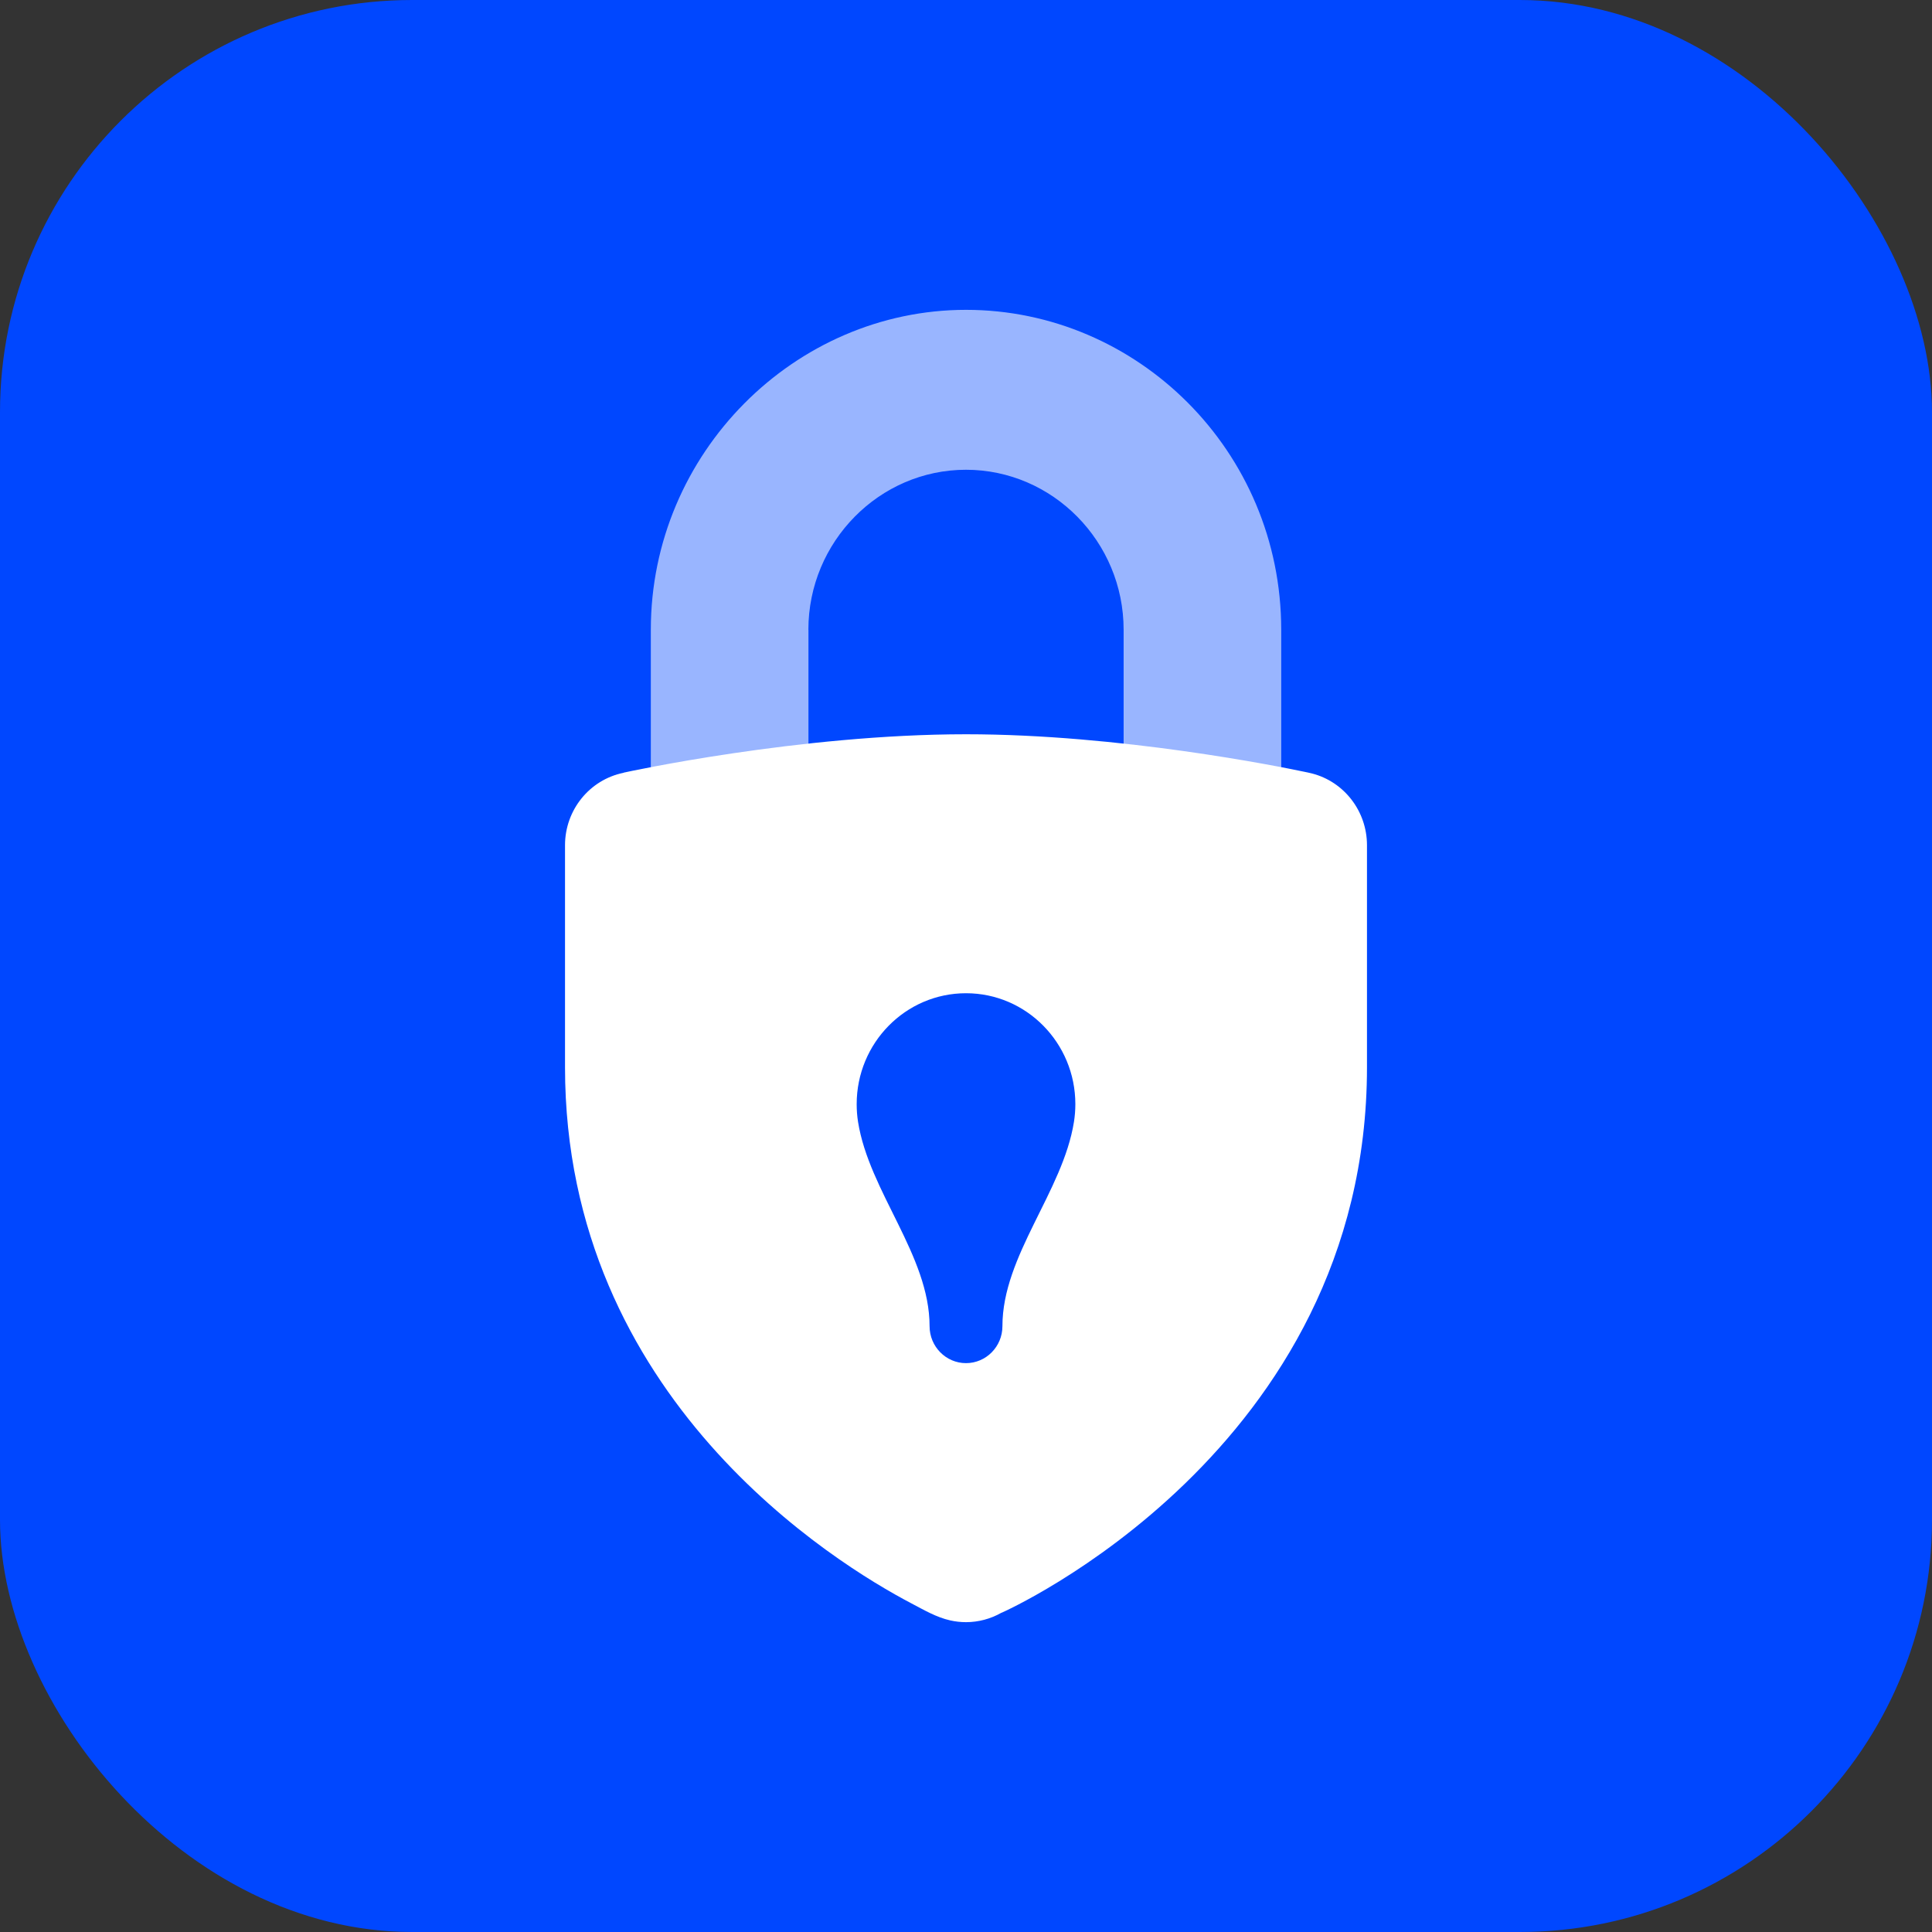 <svg width="75" height="75" viewBox="0 0 75 75" fill="none" xmlns="http://www.w3.org/2000/svg">
<rect x="0" y="0" width="75" height="75" fill="#333333" stroke="none"/>
<rect width="75" height="75" rx="16" fill="#0047FF"/>
<path d="M37.5 28.504C31.032 28.504 24.305 29.973 24.216 29.993C24.213 29.993 24.214 29.994 24.212 29.996V29.996C24.21 29.998 24.207 29.999 24.205 30C22.884 30.27 21.934 31.446 21.934 32.812V41.429C21.934 54.296 32.463 60.711 35.375 62.24C35.867 62.498 36.347 62.783 36.888 62.904C37.088 62.949 37.293 62.972 37.5 62.972C37.981 62.972 38.456 62.845 38.877 62.606C38.879 62.605 38.881 62.605 38.883 62.605V62.605C38.885 62.605 38.884 62.605 38.886 62.605C38.94 62.581 53.066 56.334 53.066 41.429V32.812C53.066 31.49 52.179 30.345 50.927 30.025C50.833 30.001 50.742 29.983 50.647 29.963C49.652 29.754 43.466 28.504 37.5 28.504ZM37.5 38.557C39.844 38.557 41.745 40.486 41.745 42.864C41.745 43.098 41.726 43.327 41.691 43.55C41.261 46.259 38.914 48.738 38.914 51.482V51.482C38.914 52.275 38.279 52.917 37.5 52.917C36.721 52.917 36.086 52.273 36.086 51.482V51.482C36.086 48.739 33.739 46.259 33.309 43.55C33.274 43.327 33.256 43.098 33.256 42.864C33.256 40.486 35.156 38.557 37.5 38.557Z" fill="white"/>
<path opacity="0.6" d="M31.382 24.446C31.382 24.446 31.381 24.445 31.381 24.445C31.382 21.029 34.135 18.236 37.5 18.236C40.865 18.236 43.619 21.026 43.619 24.446V30.906C43.619 32.596 44.988 33.966 46.678 33.966V33.966C48.367 33.966 49.737 32.596 49.737 30.906V24.446C49.735 17.499 44.144 12.028 37.5 12.028C30.857 12.028 25.265 17.585 25.265 24.446V30.906C25.265 32.596 26.635 33.966 28.324 33.966V33.966C30.014 33.966 31.384 32.596 31.384 30.906V24.447C31.384 24.446 31.383 24.446 31.382 24.446V24.446Z" fill="white"/>
</svg>
